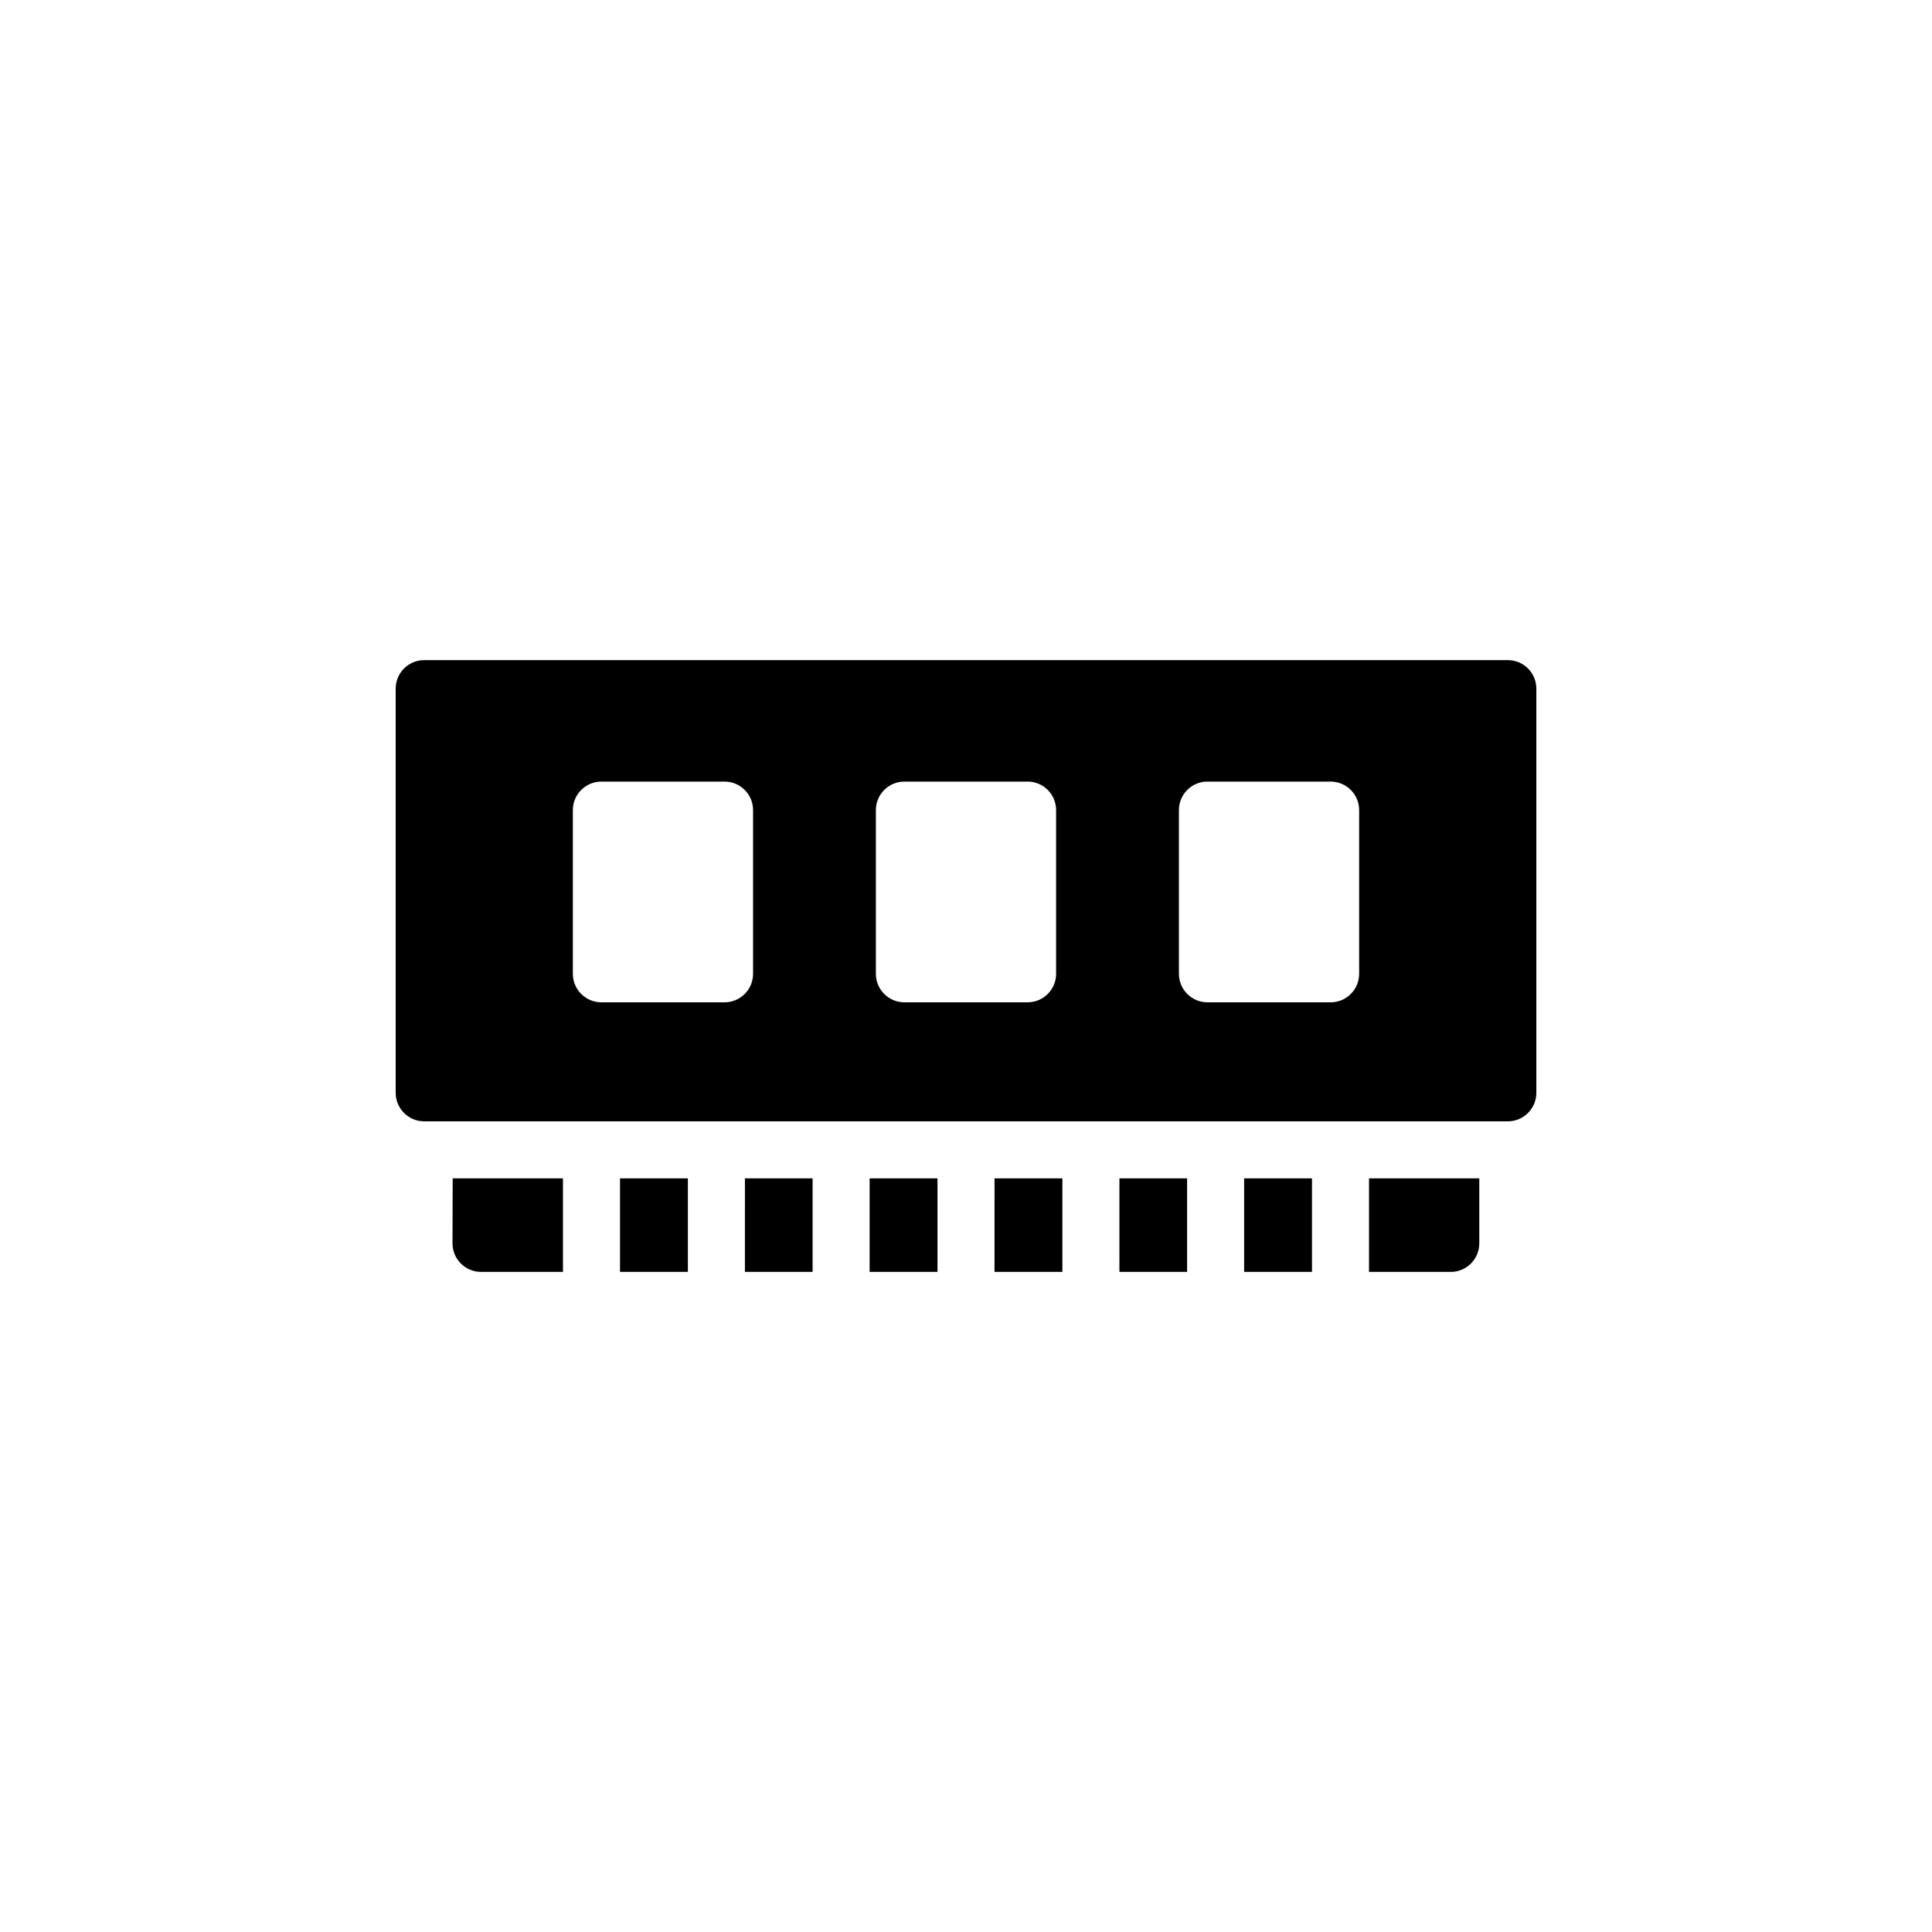 <?xml version="1.0" encoding="UTF-8"?>
<!-- Uploaded to: SVG Repo, www.svgrepo.com, Generator: SVG Repo Mixer Tools -->
<svg fill="#000000" width="800px" height="800px" version="1.1" viewBox="144 144 512 512" xmlns="http://www.w3.org/2000/svg">
 <path d="m543.59 318.94h-287.17c-4.176 0-7.559 3.383-7.559 7.555v107.11c0 4.176 3.383 7.559 7.559 7.559h287.17c4.172 0 7.555-3.383 7.555-7.559v-107.11c0-4.172-3.383-7.555-7.555-7.555zm-200.02 83.125c0 4.176-3.383 7.559-7.555 7.559h-32.648c-4.172 0-7.555-3.383-7.555-7.559v-43.375c0-4.176 3.383-7.559 7.555-7.559h32.648c4.172 0 7.555 3.383 7.555 7.559zm80.309 0c0 4.176-3.383 7.559-7.559 7.559h-32.645c-4.176 0-7.559-3.383-7.559-7.559v-43.375c0-4.176 3.383-7.559 7.559-7.559h32.648-0.004c4.176 0 7.559 3.383 7.559 7.559zm80.309 0c0 4.176-3.383 7.559-7.559 7.559h-32.648c-4.172 0-7.555-3.383-7.555-7.559v-43.375c0-4.176 3.383-7.559 7.555-7.559h32.648c4.176 0 7.559 3.383 7.559 7.559zm-129.73 54.211h17.984v24.789h-17.984zm33.102 0h17.984v24.789h-17.988zm-66.148 0h17.938v24.789h-17.941zm-33.102 0h17.984v24.789h-17.988zm165.4 0h17.98v24.789h-17.984zm-33.051 0h17.938v24.789h-17.941zm66.148 0h29.219v17.23c0 4.176-3.383 7.559-7.559 7.559h-21.664zm-242.84 0h29.223v24.789h-21.715c-4.172 0-7.559-3.383-7.559-7.559z"/>
</svg>